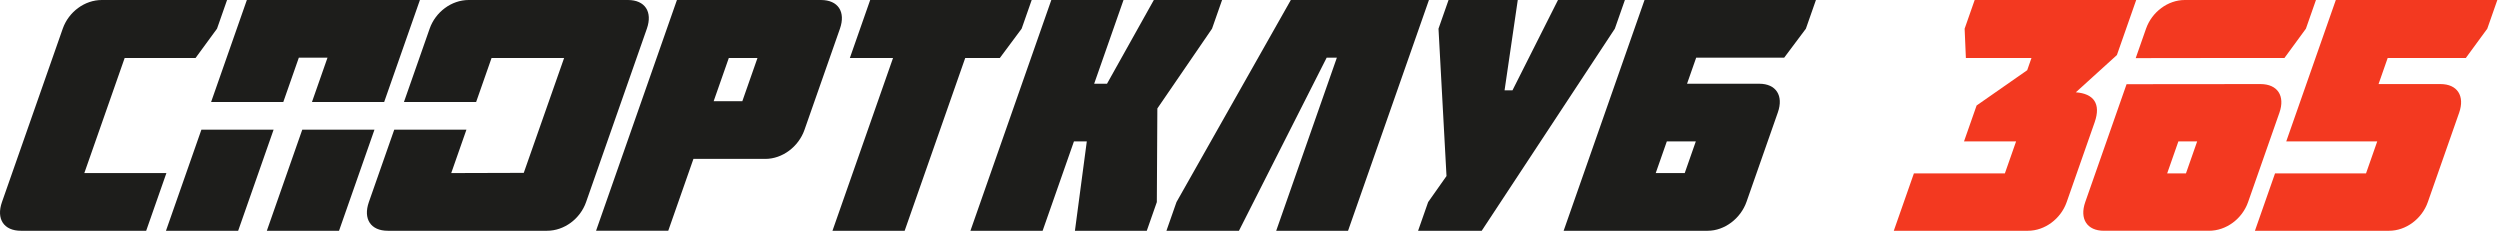 <?xml version="1.0" encoding="UTF-8"?> <svg xmlns="http://www.w3.org/2000/svg" width="791" height="74" viewBox="0 0 791 74" fill="none"><path d="M71.844 0L68.664 9.075L61.862 18.358H39.44L26.679 54.761H52.649L46.251 73.015H6.619C1.194 73.015 -1.245 69.259 0.62 63.94L19.852 9.075C21.717 3.755 26.787 0 32.211 0H71.844Z" fill="#1D1D1B"></path><path d="M225.801 32.022H234.873L239.662 18.358H230.592L225.801 32.022ZM219.403 50.276L211.433 73.014H188.59L214.182 0.001H259.761C265.185 0.001 267.623 3.755 265.759 9.074L254.534 41.097C252.67 46.416 247.562 50.276 242.135 50.276H219.403Z" fill="#1D1D1B"></path><path d="M268.891 18.358L275.325 0.001H326.429L323.248 9.074L316.341 18.358H305.392L286.233 73.015H263.393L282.552 18.358H268.891Z" fill="#1D1D1B"></path><path d="M365.075 0H386.665L383.485 9.075L366.187 34.317L366.023 63.94L362.843 73.015H340.107L343.862 44.746H339.794L329.887 73.015H307.045L332.638 0H355.48L346.194 26.494H350.259L365.075 0Z" fill="#1D1D1B"></path><path d="M403.79 73.015L422.982 18.253H419.751L392.005 73.015H369.061L372.241 63.939L408.419 0H452.118L426.525 73.015H403.79Z" fill="#1D1D1B"></path><path d="M448.685 73.015L451.865 63.939L457.674 55.7L455.142 9.075L458.322 0H480.222L476.043 28.58H478.547L492.947 0H514.117L510.937 9.075L468.814 73.015H448.685Z" fill="#1D1D1B"></path><path d="M533.048 54.76L536.555 44.747H527.382L523.872 54.76H533.048ZM562.514 35.568L552.605 63.836C550.741 69.154 545.633 73.015 540.314 73.015H494.736L520.329 0H574.562L571.382 9.075L564.511 18.254H536.669L533.781 26.493H556.621C561.939 26.493 564.375 30.249 562.514 35.568Z" fill="#1D1D1B"></path><path d="M89.636 32.269L94.548 18.254H103.62L98.707 32.269H121.552L132.863 0.001H78.106L66.795 32.269H89.636Z" fill="#1D1D1B"></path><path d="M95.637 41.03L84.427 73.015H107.269L118.482 41.03H95.637Z" fill="#1D1D1B"></path><path d="M63.724 41.03L52.512 73.015H75.355L86.566 41.03H63.724Z" fill="#1D1D1B"></path><path d="M198.669 0H197.901H148.298C142.875 0 137.805 3.755 135.94 9.075L127.809 32.269H150.65L155.526 18.358H178.482L165.718 54.693L142.769 54.761L147.579 41.03H124.738L116.708 63.939C114.843 69.259 117.283 73.015 122.706 73.015H171.544H173.075C178.501 73.015 183.57 69.259 185.436 63.939L204.668 9.075C206.533 3.755 204.093 0 198.669 0Z" fill="#1D1D1B"></path><path d="M653.899 63.939C652.035 69.259 646.964 73.015 641.644 73.015H599.196L605.556 54.864H634.341L637.89 44.747H621.411L625.398 33.379L641.404 22.216L642.756 18.358H622.004L621.608 9.075L624.788 0H675.892L669.787 17.419L656.791 29.206C662.379 29.623 664.832 32.752 662.747 38.698L653.899 63.939Z" fill="#F33920"></path><path d="M790.157 0L786.977 9.075L780.177 18.358H755.459L752.573 26.598H772.178C777.499 26.598 779.934 30.353 778.072 35.673L768.164 63.94C766.299 69.259 761.228 73.015 755.909 73.015H713.46L719.821 54.864H748.609L752.154 44.746H723.367L739.053 0H790.157Z" fill="#F33920"></path><path d="M691.636 54.865H685.692L689.239 44.746H695.182L691.636 54.865ZM715.206 26.598L672.848 26.638L659.772 63.94C657.908 69.258 660.347 73.014 665.667 73.014H698.936C704.36 73.014 709.431 69.258 711.295 63.94L721.204 35.673C723.07 30.353 720.631 26.598 715.206 26.598Z" fill="#F33920"></path><path d="M691.26 0C685.94 0 680.871 3.755 679.005 9.075L675.74 18.389L698.487 18.358H722.787L729.59 9.075L732.769 0H691.26Z" fill="#F33920"></path></svg> 